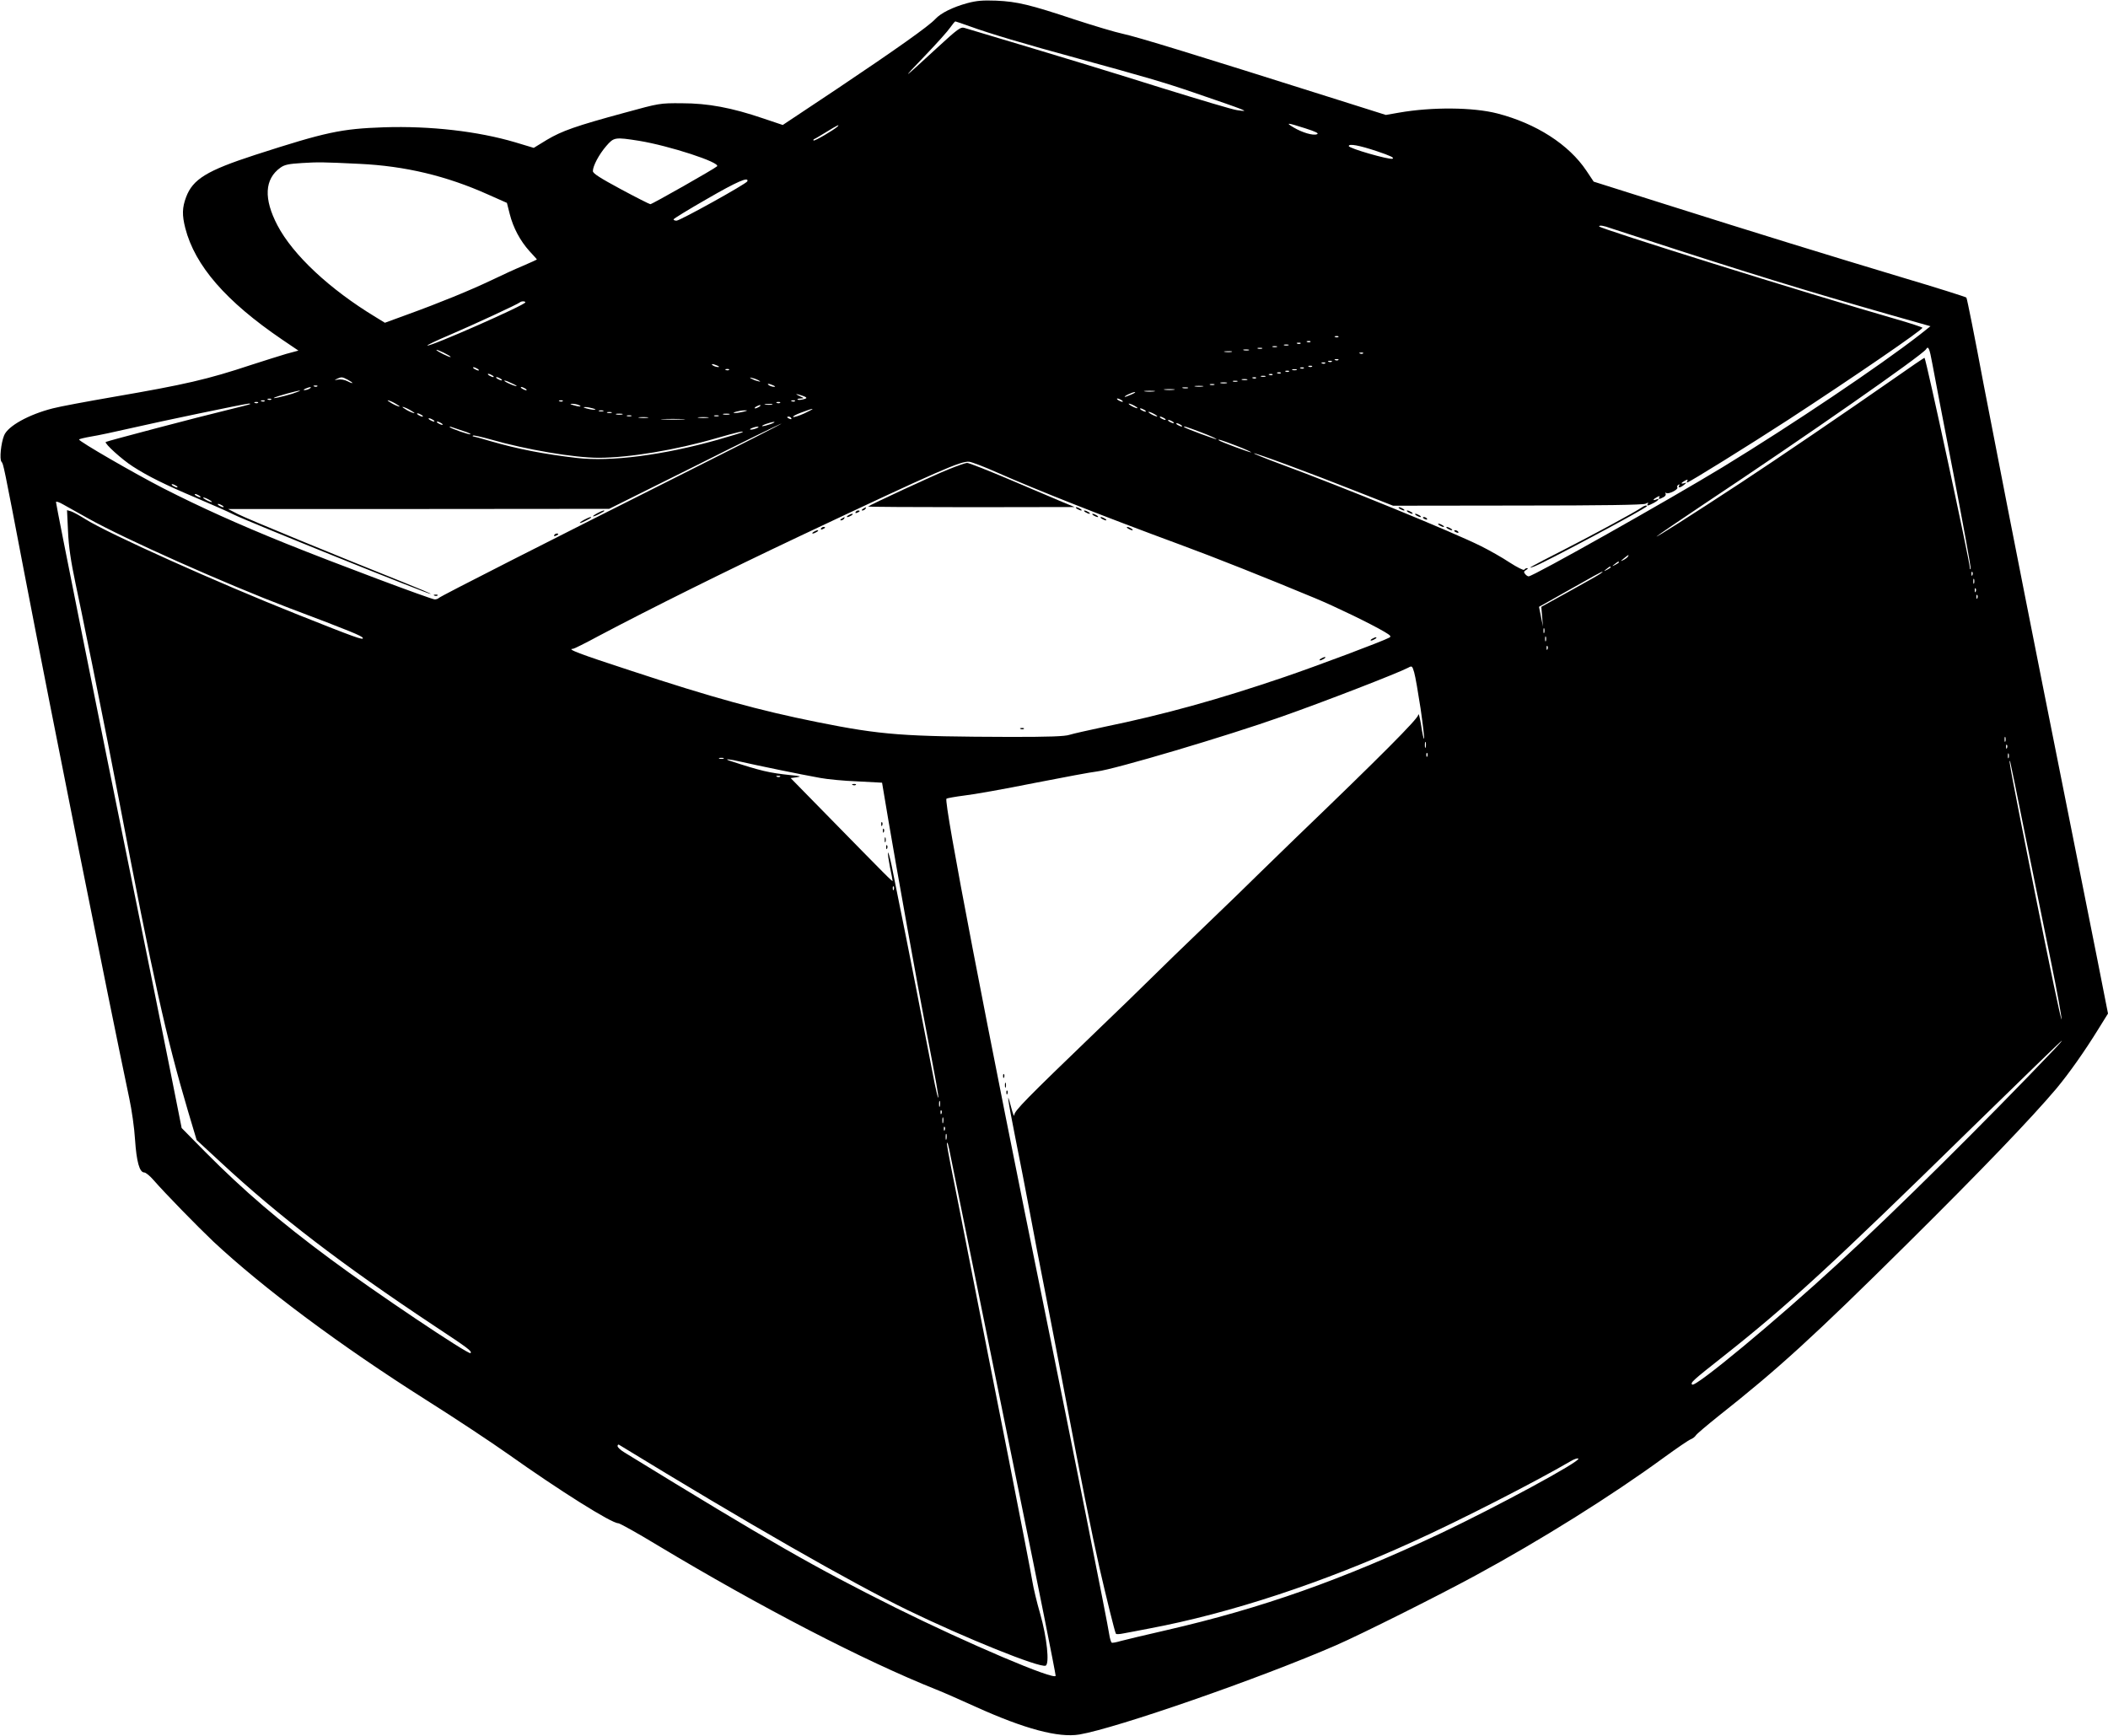  <svg version="1.0" xmlns="http://www.w3.org/2000/svg"
 width="1280pt" height="1054pt" viewBox="0 0 1280 1054"
 preserveAspectRatio="xMidYMid meet"><g transform="translate(0,1054) scale(0.1,-0.1)"
fill="#000000" stroke="none">
<path d="M5874 10521 c-88 -24 -161 -60 -194 -96 -39 -43 -243 -187 -598 -425
l-329 -219 -119 40 c-191 65 -335 92 -494 92 -134 1 -137 0 -345 -57 -299 -81
-383 -111 -474 -165 l-80 -49 -113 34 c-227 67 -513 100 -797 91 -259 -9 -350
-28 -783 -168 -292 -95 -377 -147 -418 -256 -24 -64 -25 -109 -5 -188 59 -229
247 -445 588 -677 l99 -67 -74 -20 c-40 -12 -136 -42 -213 -67 -265 -88 -400
-119 -835 -194 -162 -28 -329 -59 -370 -70 -145 -37 -272 -107 -295 -164 -19
-46 -29 -145 -16 -160 12 -15 11 -7 136 -661 176 -916 508 -2578 640 -3205 15
-69 31 -182 35 -251 9 -133 27 -199 56 -199 9 0 35 -21 58 -48 67 -77 265
-280 361 -371 305 -285 772 -633 1295 -964 173 -109 396 -257 495 -327 317
-225 628 -420 669 -420 9 0 117 -60 239 -134 628 -377 1251 -700 1692 -876 39
-15 147 -63 240 -105 296 -134 502 -189 629 -168 225 38 1100 342 1561 543
151 66 615 298 845 423 393 213 825 483 1145 717 77 56 150 106 162 110 12 5
25 15 30 23 4 8 67 61 138 118 362 286 575 480 1149 1049 451 447 751 760 903
940 78 94 172 227 257 365 l56 90 -65 330 c-36 182 -185 926 -330 1655 -145
729 -307 1557 -361 1840 -53 283 -100 519 -104 523 -4 4 -177 59 -386 121
-452 136 -878 267 -1453 449 l-424 134 -44 66 c-107 160 -305 287 -541 348
-147 38 -397 40 -597 5 l-80 -14 -285 90 c-892 282 -1221 383 -1313 403 -43 9
-174 48 -290 86 -274 91 -349 109 -477 115 -84 3 -119 0 -176 -15z m15 -141
c118 -43 332 -107 656 -195 395 -108 529 -147 695 -204 344 -118 355 -122 272
-110 -26 3 -229 64 -452 133 -335 105 -572 178 -1202 366 -25 8 -39 -2 -176
-128 -207 -191 -215 -196 -67 -42 72 75 141 152 155 173 14 20 28 37 31 37 3
0 43 -14 88 -30z m2036 -619 c66 -21 85 -31 72 -36 -23 -10 -90 10 -142 41
-52 31 -40 30 70 -5z m-2840 10 c-23 -21 -140 -90 -145 -84 -3 3 0 7 5 9 6 2
39 22 75 44 65 40 82 48 65 31z m-1205 -86 c184 -30 497 -132 474 -155 -14
-14 -394 -230 -405 -230 -5 0 -86 41 -179 91 -128 69 -170 96 -170 110 0 31
37 101 81 152 47 54 52 55 199 32z m4480 -63 c83 -28 109 -40 95 -46 -20 -7
-265 63 -265 77 0 16 62 5 170 -31z m-6177 -77 c277 -13 528 -73 780 -186
l115 -51 17 -67 c21 -84 64 -164 120 -226 25 -27 45 -49 45 -51 0 -1 -38 -18
-84 -38 -46 -19 -135 -60 -197 -90 -127 -60 -304 -133 -508 -207 l-134 -49
-57 35 c-279 169 -501 377 -595 556 -85 162 -79 282 18 351 25 18 50 23 131
28 98 6 124 6 349 -5z m2355 -106 c-5 -15 -409 -239 -430 -239 -10 0 -18 3
-18 8 0 4 91 60 203 124 183 106 255 137 245 107z m5243 -285 c24 -8 226 -74
449 -146 531 -171 878 -276 1439 -434 l53 -15 -63 -50 c-245 -191 -775 -547
-1199 -806 -331 -201 -1150 -663 -1178 -663 -5 0 -15 6 -21 14 -10 11 -8 17 6
25 10 6 13 11 6 11 -6 0 -14 -4 -18 -10 -3 -5 -43 15 -88 44 -45 30 -123 74
-173 99 -174 87 -834 357 -1227 502 -86 32 -155 60 -153 62 5 5 344 -120 616
-228 l229 -90 757 1 c519 0 763 4 776 11 15 8 19 8 14 0 -10 -15 0 -14 34 4
31 16 42 32 15 21 -22 -8 -18 2 6 15 15 8 19 8 15 0 -9 -14 0 -14 25 0 11 5
16 15 13 21 -4 7 -3 8 4 4 14 -9 75 22 67 34 -3 5 0 12 6 16 8 4 9 3 5 -4 -10
-17 7 -15 30 4 16 13 16 15 2 10 -25 -7 -22 1 3 15 15 8 19 8 15 0 -4 -6 -4
-11 -1 -11 11 0 378 228 612 380 394 257 825 552 816 560 -4 4 -73 27 -153 50
-555 160 -1810 553 -1810 565 0 9 28 5 71 -11z m-6591 -450 c0 -16 -584 -273
-595 -262 -3 2 57 31 133 63 147 63 419 189 429 199 8 8 33 8 33 0z m4937
-210 c-3 -3 -12 -4 -19 -1 -8 3 -5 6 6 6 11 1 17 -2 13 -5z m-170 -30 c-3 -3
-12 -4 -19 -1 -8 3 -5 6 6 6 11 1 17 -2 13 -5z m-60 -10 c-3 -3 -12 -4 -19 -1
-8 3 -5 6 6 6 11 1 17 -2 13 -5z m-74 -11 c-7 -2 -19 -2 -25 0 -7 3 -2 5 12 5
14 0 19 -2 13 -5z m-70 -10 c-7 -2 -19 -2 -25 0 -7 3 -2 5 12 5 14 0 19 -2 13
-5z m-90 -10 c-7 -2 -19 -2 -25 0 -7 3 -2 5 12 5 14 0 19 -2 13 -5z m4070 -90
c10 -54 67 -354 128 -667 60 -313 108 -574 105 -580 -2 -6 -5 -3 -5 7 -2 45
-265 1264 -275 1274 -1 2 -90 -59 -197 -134 -265 -185 -707 -486 -919 -625
-303 -199 -526 -340 -510 -325 8 8 139 97 290 198 611 406 1322 902 1345 938
14 23 21 7 38 -86z m-8997 39 c-5 -4 -86 36 -86 43 0 3 20 -5 45 -17 24 -12
43 -23 41 -26z m4847 41 c-7 -2 -21 -2 -30 0 -10 3 -4 5 12 5 17 0 24 -2 18
-5z m-105 -10 c-10 -2 -28 -2 -40 0 -13 2 -5 4 17 4 22 1 32 -1 23 -4z m799
-9 c-3 -3 -12 -4 -19 -1 -8 3 -5 6 6 6 11 1 17 -2 13 -5z m-150 -40 c-3 -3
-12 -4 -19 -1 -8 3 -5 6 6 6 11 1 17 -2 13 -5z m-40 -10 c-3 -3 -12 -4 -19 -1
-8 3 -5 6 6 6 11 1 17 -2 13 -5z m-40 -10 c-3 -3 -12 -4 -19 -1 -8 3 -5 6 6 6
11 1 17 -2 13 -5z m-3692 -14 c13 -6 15 -9 5 -9 -8 0 -22 4 -30 9 -18 12 -2
12 25 0z m3612 -6 c-3 -3 -12 -4 -19 -1 -8 3 -5 6 6 6 11 1 17 -2 13 -5z
m-5067 -14 c8 -5 11 -10 5 -10 -5 0 -17 5 -25 10 -8 5 -10 10 -5 10 6 0 17 -5
25 -10z m5017 4 c-3 -3 -12 -4 -19 -1 -8 3 -5 6 6 6 11 1 17 -2 13 -5z m-3490
-10 c-3 -3 -12 -4 -19 -1 -8 3 -5 6 6 6 11 1 17 -2 13 -5z m3446 -1 c-7 -2
-19 -2 -25 0 -7 3 -2 5 12 5 14 0 19 -2 13 -5z m-46 -9 c-3 -3 -12 -4 -19 -1
-8 3 -5 6 6 6 11 1 17 -2 13 -5z m-50 -10 c-3 -3 -12 -4 -19 -1 -8 3 -5 6 6 6
11 1 17 -2 13 -5z m-4787 -14 c8 -5 11 -10 5 -10 -5 0 -17 5 -25 10 -8 5 -10
10 -5 10 6 0 17 -5 25 -10z m4737 4 c-3 -3 -12 -4 -19 -1 -8 3 -5 6 6 6 11 1
17 -2 13 -5z m-44 -11 c-7 -2 -19 -2 -25 0 -7 3 -2 5 12 5 14 0 19 -2 13 -5z
m-5573 -18 c17 -9 30 -18 30 -21 0 -2 -13 2 -30 11 -17 9 -42 13 -57 10 -23
-4 -25 -4 -8 4 28 13 32 13 65 -4z m930 5 c8 -5 11 -10 5 -10 -5 0 -17 5 -25
10 -8 5 -10 10 -5 10 6 0 17 -5 25 -10z m1570 -12 c10 -6 7 -7 -10 -2 -14 3
-32 11 -40 16 -10 6 -7 7 10 2 14 -3 32 -11 40 -16z m3017 16 c-3 -3 -12 -4
-19 -1 -8 3 -5 6 6 6 11 1 17 -2 13 -5z m-54 -11 c-7 -2 -21 -2 -30 0 -10 3
-4 5 12 5 17 0 24 -2 18 -5z m-4458 -24 c22 -10 29 -16 15 -13 -28 7 -80 33
-65 33 6 0 28 -9 50 -20z m4398 14 c-7 -2 -19 -2 -25 0 -7 3 -2 5 12 5 14 0
19 -2 13 -5z m-65 -10 c-10 -2 -26 -2 -35 0 -10 3 -2 5 17 5 19 0 27 -2 18 -5z
m-2753 -13 c13 -6 15 -9 5 -9 -8 0 -22 4 -30 9 -18 12 -2 12 25 0z m2678 3
c-7 -2 -19 -2 -25 0 -7 3 -2 5 12 5 14 0 19 -2 13 -5z m-5446 -9 c-3 -3 -12
-4 -19 -1 -8 3 -5 6 6 6 11 1 17 -2 13 -5z m5376 -1 c-13 -2 -33 -2 -45 0 -13
2 -3 4 22 4 25 0 35 -2 23 -4z m-5423 -13 c-8 -5 -22 -9 -30 -9 -10 0 -8 3 5
9 27 12 43 12 25 0z m1310 0 c8 -5 11 -10 5 -10 -5 0 -17 5 -25 10 -8 5 -10
10 -5 10 6 0 17 -5 25 -10z m4023 3 c-7 -2 -21 -2 -30 0 -10 3 -4 5 12 5 17 0
24 -2 18 -5z m-85 -10 c-16 -2 -40 -2 -55 0 -16 2 -3 4 27 4 30 0 43 -2 28 -4z
m-5353 -24 c-59 -18 -131 -34 -108 -23 22 10 138 42 153 42 8 0 -12 -8 -45
-19z m5233 14 c-16 -2 -40 -2 -55 0 -16 2 -3 4 27 4 30 0 43 -2 28 -4z m-137
-18 c-18 -8 -36 -15 -40 -15 -13 1 45 29 59 29 8 0 0 -6 -19 -14z m-1981 -15
c11 -7 8 -10 -13 -15 -15 -4 -31 -5 -34 -1 -4 3 5 6 18 6 23 1 23 2 -6 15 -25
12 -26 14 -5 9 14 -4 32 -10 40 -14z m-3243 -16 c-3 -3 -12 -4 -19 -1 -8 3 -5
6 6 6 11 1 17 -2 13 -5z m5163 -4 c8 -5 11 -10 5 -10 -5 0 -17 5 -25 10 -8 5
-10 10 -5 10 6 0 17 -5 25 -10z m-5203 -6 c-3 -3 -12 -4 -19 -1 -8 3 -5 6 6 6
11 1 17 -2 13 -5z m793 -14 c19 -11 31 -19 25 -19 -5 0 -26 8 -45 19 -19 11
-30 19 -25 19 6 0 26 -8 45 -19z m1017 14 c-3 -3 -12 -4 -19 -1 -8 3 -5 6 6 6
11 1 17 -2 13 -5z m1410 0 c-3 -3 -12 -4 -19 -1 -8 3 -5 6 6 6 11 1 17 -2 13
-5z m-3260 -10 c-3 -3 -12 -4 -19 -1 -8 3 -5 6 6 6 11 1 17 -2 13 -5z m3170 0
c-3 -3 -12 -4 -19 -1 -8 3 -5 6 6 6 11 1 17 -2 13 -5z m-3218 -8 c-2 -2 -65
-18 -139 -36 -175 -42 -732 -189 -738 -194 -9 -9 99 -107 165 -149 91 -59 196
-111 388 -192 87 -37 190 -82 227 -101 80 -40 1188 -487 1194 -481 2 2 -74 34
-169 72 -401 160 -946 384 -1002 413 l-60 31 1157 0 1157 1 522 260 c286 144
523 260 525 258 1 -2 -264 -137 -589 -300 -820 -412 -1480 -747 -1492 -759 -5
-5 -16 -9 -25 -9 -21 0 -608 220 -903 339 -292 118 -516 219 -744 335 -177 91
-513 285 -513 297 0 3 33 11 73 18 39 6 151 30 247 52 173 40 682 146 709 148
8 1 12 -1 10 -3z m1996 -6 c25 -11 -1 -11 -35 0 -20 6 -21 8 -5 8 11 0 29 -3
40 -8z m1173 3 c-10 -2 -28 -2 -40 0 -13 2 -5 4 17 4 22 1 32 -1 23 -4z m2202
-8 c14 -8 21 -14 15 -14 -5 0 -21 6 -35 14 -14 8 -20 14 -15 14 6 0 21 -6 35
-14z m-2280 -5 c-8 -5 -19 -10 -25 -10 -5 0 -3 5 5 10 8 5 20 10 25 10 6 0 3
-5 -5 -10z m-2120 -20 c19 -11 31 -19 25 -19 -5 0 -26 8 -45 19 -19 11 -30 19
-25 19 6 0 26 -8 45 -19z m1110 10 c20 -6 21 -8 5 -8 -11 0 -31 4 -45 8 -20 6
-21 8 -5 8 11 0 31 -4 45 -8z m1285 -30 c-33 -15 -64 -25 -69 -22 -5 3 17 15
50 27 82 31 91 29 19 -5z m2065 20 c8 -5 11 -10 5 -10 -5 0 -17 5 -25 10 -8 5
-10 10 -5 10 6 0 17 -5 25 -10z m-3287 -7 c-7 -2 -19 -2 -25 0 -7 3 -2 5 12 5
14 0 19 -2 13 -5z m852 -3 c-16 -4 -39 -8 -50 -8 -16 0 -15 2 5 8 14 4 36 8
50 8 22 0 22 -1 -5 -8z m-802 -7 c-7 -2 -19 -2 -25 0 -7 3 -2 5 12 5 14 0 19
-2 13 -5z m3297 -8 c14 -8 21 -14 15 -14 -5 0 -21 6 -35 14 -14 8 -20 14 -15
14 6 0 21 -6 35 -14z m-4450 -5 c8 -5 11 -10 5 -10 -5 0 -17 5 -25 10 -8 5
-10 10 -5 10 6 0 17 -5 25 -10z m1218 3 c-10 -2 -26 -2 -35 0 -10 3 -2 5 17 5
19 0 27 -2 18 -5z m650 0 c-10 -2 -26 -2 -35 0 -10 3 -2 5 17 5 19 0 27 -2 18
-5z m-595 -10 c-7 -2 -19 -2 -25 0 -7 3 -2 5 12 5 14 0 19 -2 13 -5z m530 0
c-7 -2 -19 -2 -25 0 -7 3 -2 5 12 5 14 0 19 -2 13 -5z m-430 -10 c-13 -2 -35
-2 -50 0 -16 2 -5 4 22 4 28 0 40 -2 28 -4z m365 0 c-16 -2 -40 -2 -55 0 -16
2 -3 4 27 4 30 0 43 -2 28 -4z m507 -3 c3 -6 -1 -7 -9 -4 -18 7 -21 14 -7 14
6 0 13 -4 16 -10z m2265 0 c8 -5 11 -10 5 -10 -5 0 -17 5 -25 10 -8 5 -10 10
-5 10 6 0 17 -5 25 -10z m-4440 -10 c8 -5 11 -10 5 -10 -5 0 -17 5 -25 10 -8
5 -10 10 -5 10 6 0 17 -5 25 -10z m1518 3 c-32 -2 -86 -2 -120 0 -35 2 -9 3
57 3 66 0 94 -1 63 -3z m2972 -13 c8 -5 11 -10 5 -10 -5 0 -17 5 -25 10 -8 5
-10 10 -5 10 6 0 17 -5 25 -10z m-4440 -10 c8 -5 11 -10 5 -10 -5 0 -17 5 -25
10 -8 5 -10 10 -5 10 6 0 17 -5 25 -10z m2000 -5 c-19 -7 -42 -13 -50 -13 -8
0 1 6 20 13 19 7 42 13 50 13 8 0 -1 -6 -20 -13z m2490 -5 c8 -5 11 -10 5 -10
-5 0 -17 5 -25 10 -8 5 -10 10 -5 10 6 0 17 -5 25 -10z m-4358 -37 c27 -8 47
-17 45 -20 -6 -5 -117 34 -126 43 -3 4 3 4 13 0 11 -4 42 -14 68 -23z m1783
17 c-11 -5 -27 -9 -35 -9 -9 0 -8 4 5 9 11 5 27 9 35 9 9 0 8 -4 -5 -9z m2700
-26 c53 -20 94 -39 92 -41 -4 -3 -188 65 -196 73 -10 10 15 2 104 -32z m-2786
2 c-2 -3 -70 -23 -149 -46 -332 -94 -651 -135 -857 -111 -199 23 -358 54 -521
101 -56 17 -105 30 -109 30 -3 0 -4 2 -1 5 3 3 52 -8 109 -24 212 -61 505
-111 654 -111 184 0 472 48 715 119 129 37 169 46 159 37z m2996 -82 c53 -20
94 -39 92 -41 -4 -3 -188 65 -196 73 -10 10 15 2 104 -32z m-1451 -163 c247
-109 642 -265 1111 -438 212 -78 526 -203 819 -325 121 -50 342 -157 423 -205
37 -22 42 -28 29 -35 -37 -21 -445 -174 -636 -239 -399 -136 -730 -228 -1095
-303 -93 -20 -188 -41 -210 -48 -29 -10 -126 -13 -355 -13 -655 2 -784 11
-1178 90 -353 71 -637 149 -1134 313 -310 101 -391 132 -348 132 5 0 76 35
157 79 312 165 762 389 1223 607 850 401 975 455 1025 450 17 -2 93 -31 169
-65z m-4984 -81 c8 -5 11 -10 5 -10 -5 0 -17 5 -25 10 -8 5 -10 10 -5 10 6 0
17 -5 25 -10z m140 -60 c8 -5 11 -10 5 -10 -5 0 -17 5 -25 10 -8 5 -10 10 -5
10 6 0 17 -5 25 -10z m60 -25 c14 -8 21 -14 15 -14 -5 0 -21 6 -35 14 -14 8
-20 14 -15 14 6 0 21 -6 35 -14z m-735 -113 c227 -127 836 -398 1220 -544 377
-142 443 -170 448 -182 6 -16 -49 4 -393 141 -493 196 -1153 493 -1291 580
-35 22 -75 44 -88 48 l-24 7 6 -128 c4 -93 17 -182 46 -319 22 -104 52 -248
66 -320 15 -71 49 -238 75 -370 27 -132 81 -406 120 -610 210 -1100 288 -1451
422 -1904 l52 -174 146 -135 c351 -326 736 -621 1292 -990 212 -140 236 -158
225 -169 -12 -11 -585 373 -852 572 -303 224 -527 416 -756 647 l-146 148 -67
337 c-37 186 -141 703 -232 1148 -193 947 -464 2300 -464 2316 0 6 19 0 43
-14 23 -13 92 -52 152 -85z m815 78 c8 -5 11 -10 5 -10 -5 0 -17 5 -25 10 -8
5 -10 10 -5 10 6 0 17 -5 25 -10z m8535 -310 c-3 -5 -16 -15 -28 -21 -19 -9
-19 -8 3 10 28 23 34 26 25 11z m-55 -35 c0 -2 -10 -9 -22 -15 -22 -11 -22
-10 -4 4 21 17 26 19 26 11z m-50 -30 c0 -2 -10 -9 -22 -15 -22 -11 -22 -10
-4 4 21 17 26 19 26 11z m-61 -38 c-9 -7 -94 -55 -188 -107 l-172 -95 5 -60 5
-60 -12 60 -12 60 70 39 c38 22 124 70 190 107 117 67 147 81 114 56z m2258
-9 c-3 -8 -6 -5 -6 6 -1 11 2 17 5 13 3 -3 4 -12 1 -19z m10 -50 c-3 -7 -5 -2
-5 12 0 14 2 19 5 13 2 -7 2 -19 0 -25z m10 -50 c-3 -8 -6 -5 -6 6 -1 11 2 17
5 13 3 -3 4 -12 1 -19z m10 -40 c-3 -8 -6 -5 -6 6 -1 11 2 17 5 13 3 -3 4 -12
1 -19z m-2630 -210 c-3 -7 -5 -2 -5 12 0 14 2 19 5 13 2 -7 2 -19 0 -25z m10
-50 c-3 -7 -5 -2 -5 12 0 14 2 19 5 13 2 -7 2 -19 0 -25z m10 -50 c-3 -8 -6
-5 -6 6 -1 11 2 17 5 13 3 -3 4 -12 1 -19z m-771 -361 c14 -98 24 -181 21
-183 -3 -3 -11 35 -18 83 -8 48 -15 76 -17 62 -3 -25 -228 -251 -746 -749 -60
-58 -157 -152 -216 -210 -58 -58 -207 -202 -330 -320 -123 -118 -272 -262
-330 -320 -58 -58 -207 -202 -330 -320 -431 -415 -500 -485 -501 -511 -1 -13
-9 8 -19 46 -31 119 -22 54 25 -183 25 -125 64 -324 86 -442 22 -118 66 -350
99 -515 32 -165 89 -457 125 -650 83 -441 156 -806 201 -1005 40 -174 93 -391
100 -401 2 -4 23 -3 46 2 24 4 95 18 158 30 489 92 1052 277 1600 527 283 128
744 364 956 488 23 14 45 21 48 16 11 -18 -500 -294 -829 -450 -606 -286
-1092 -458 -1675 -592 -124 -28 -247 -58 -274 -65 -27 -8 -52 -13 -56 -10 -4
3 -11 26 -15 52 -8 60 -237 1206 -385 1933 -361 1771 -621 3124 -603 3140 4 3
53 12 108 19 55 6 246 40 425 76 179 35 350 67 380 70 108 13 793 216 1125
334 264 93 702 263 765 296 24 13 25 12 37 -28 7 -23 24 -122 39 -220z m3551
-199 c-3 -7 -5 -2 -5 12 0 14 2 19 5 13 2 -7 2 -19 0 -25z m-3520 -35 c-3 -10
-5 -4 -5 12 0 17 2 24 5 18 2 -7 2 -21 0 -30z m3530 -5 c-3 -8 -6 -5 -6 6 -1
11 2 17 5 13 3 -3 4 -12 1 -19z m-3520 -50 c-3 -8 -6 -5 -6 6 -1 11 2 17 5 13
3 -3 4 -12 1 -19z m3530 -10 c-3 -7 -5 -2 -5 12 0 14 2 19 5 13 2 -7 2 -19 0
-25z m-7804 -5 c-7 -2 -19 -2 -25 0 -7 3 -2 5 12 5 14 0 19 -2 13 -5z m107
-19 c73 -17 366 -78 480 -98 42 -8 143 -18 226 -21 l150 -8 38 -226 c45 -268
184 -1043 226 -1256 67 -347 81 -427 77 -431 -2 -2 -11 35 -21 83 -59 307
-182 935 -212 1078 -19 94 -42 208 -51 254 -10 46 -19 79 -21 73 -2 -7 4 -46
12 -88 9 -42 16 -79 16 -83 0 -8 -29 22 -423 424 l-196 200 37 5 c31 5 25 7
-38 13 -131 14 -178 25 -365 86 -47 15 -6 12 65 -5z m7799 -454 c50 -245 120
-589 156 -765 36 -176 64 -331 63 -345 -2 -14 -74 331 -161 765 -142 713 -165
833 -151 800 2 -5 44 -210 93 -455z m-7562 364 c-3 -3 -12 -4 -19 -1 -8 3 -5
6 6 6 11 1 17 -2 13 -5z m690 -686 c-3 -8 -6 -5 -6 6 -1 11 2 17 5 13 3 -3 4
-12 1 -19z m7052 -965 c-436 -457 -970 -986 -1317 -1305 -374 -345 -868 -755
-887 -736 -12 11 2 24 191 173 386 305 656 552 1508 1387 297 290 542 528 545
528 3 0 -15 -21 -40 -47z m-6772 -350 c-3 -10 -5 -4 -5 12 0 17 2 24 5 18 2
-7 2 -21 0 -30z m10 -45 c-3 -8 -6 -5 -6 6 -1 11 2 17 5 13 3 -3 4 -12 1 -19z
m10 -55 c-3 -10 -5 -4 -5 12 0 17 2 24 5 18 2 -7 2 -21 0 -30z m10 -45 c-3 -8
-6 -5 -6 6 -1 11 2 17 5 13 3 -3 4 -12 1 -19z m10 -55 c-3 -10 -5 -4 -5 12 0
17 2 24 5 18 2 -7 2 -21 0 -30z m27 -113 c47 -232 222 -1093 417 -2050 105
-511 219 -1083 219 -1096 0 -32 -537 197 -970 412 -502 251 -754 395 -1647
943 -24 14 -43 32 -43 39 0 7 3 11 8 9 790 -483 1404 -834 1752 -1004 348
-169 801 -352 839 -338 25 10 8 172 -33 315 -20 69 -41 157 -47 195 -6 39 -71
374 -144 745 -74 371 -177 896 -230 1165 -53 270 -107 545 -121 612 -13 67
-24 128 -24 134 0 28 9 -1 24 -81z"/>
<path d="M9965 7456 c-43 -29 -300 -168 -482 -261 -185 -94 -225 -117 -165
-94 67 26 682 354 682 365 0 8 -16 4 -35 -10z"/>
<path d="M8500 7450 c8 -5 20 -10 25 -10 6 0 3 5 -5 10 -8 5 -19 10 -25 10 -5
0 -3 -5 5 -10z"/>
<path d="M8550 7430 c8 -5 20 -10 25 -10 6 0 3 5 -5 10 -8 5 -19 10 -25 10 -5
0 -3 -5 5 -10z"/>
<path d="M8600 7410 c8 -5 20 -10 25 -10 6 0 3 5 -5 10 -8 5 -19 10 -25 10 -5
0 -3 -5 5 -10z"/>
<path d="M8640 7396 c0 -2 7 -7 16 -10 8 -3 12 -2 9 4 -6 10 -25 14 -25 6z"/>
<path d="M8740 7350 c8 -5 20 -10 25 -10 6 0 3 5 -5 10 -8 5 -19 10 -25 10 -5
0 -3 -5 5 -10z"/>
<path d="M8790 7330 c8 -5 20 -10 25 -10 6 0 3 5 -5 10 -8 5 -19 10 -25 10 -5
0 -3 -5 5 -10z"/>
<path d="M8830 7316 c0 -2 7 -7 16 -10 8 -3 12 -2 9 4 -6 10 -25 14 -25 6z"/>
<path d="M3628 7424 c-39 -21 -35 -28 5 -8 37 19 44 24 31 24 -5 -1 -21 -8
-36 -16z"/>
<path d="M3548 7384 c-39 -21 -35 -28 5 -8 37 19 44 24 31 24 -5 -1 -21 -8
-36 -16z"/>
<path d="M3365 7290 c-3 -6 1 -7 9 -4 18 7 21 14 7 14 -6 0 -13 -4 -16 -10z"/>
<path d="M2638 6923 c7 -3 16 -2 19 1 4 3 -2 6 -13 5 -11 0 -14 -3 -6 -6z"/>
<path d="M5760 7690 c-84 -33 -478 -216 -489 -226 -2 -2 279 -4 625 -4 l629 1
-75 31 c-41 17 -184 78 -318 135 -134 57 -251 103 -260 102 -9 0 -60 -18 -112
-39z"/>
<path d="M5240 7450 c-9 -6 -10 -10 -3 -10 6 0 15 5 18 10 8 12 4 12 -15 0z"/>
<path d="M6540 7450 c8 -5 20 -10 25 -10 6 0 3 5 -5 10 -8 5 -19 10 -25 10 -5
0 -3 -5 5 -10z"/>
<path d="M5195 7430 c-3 -6 1 -7 9 -4 18 7 21 14 7 14 -6 0 -13 -4 -16 -10z"/>
<path d="M6590 7430 c8 -5 20 -10 25 -10 6 0 3 5 -5 10 -8 5 -19 10 -25 10 -5
0 -3 -5 5 -10z"/>
<path d="M5150 7410 c-8 -5 -10 -10 -5 -10 6 0 17 5 25 10 8 5 11 10 5 10 -5
0 -17 -5 -25 -10z"/>
<path d="M6640 7410 c8 -5 20 -10 25 -10 6 0 3 5 -5 10 -8 5 -19 10 -25 10 -5
0 -3 -5 5 -10z"/>
<path d="M5110 7390 c-9 -6 -10 -10 -3 -10 6 0 15 5 18 10 8 12 4 12 -15 0z"/>
<path d="M6690 7390 c8 -5 20 -10 25 -10 6 0 3 5 -5 10 -8 5 -19 10 -25 10 -5
0 -3 -5 5 -10z"/>
<path d="M4985 7330 c-3 -6 1 -7 9 -4 18 7 21 14 7 14 -6 0 -13 -4 -16 -10z"/>
<path d="M6850 7330 c8 -5 20 -10 25 -10 6 0 3 5 -5 10 -8 5 -19 10 -25 10 -5
0 -3 -5 5 -10z"/>
<path d="M4940 7310 c-8 -5 -10 -10 -5 -10 6 0 17 5 25 10 8 5 11 10 5 10 -5
0 -17 -5 -25 -10z"/>
<path d="M8330 6660 c-8 -5 -10 -10 -5 -10 6 0 17 5 25 10 8 5 11 10 5 10 -5
0 -17 -5 -25 -10z"/>
<path d="M8020 6540 c-8 -5 -10 -10 -5 -10 6 0 17 5 25 10 8 5 11 10 5 10 -5
0 -17 -5 -25 -10z"/>
<path d="M6198 6113 c7 -3 16 -2 19 1 4 3 -2 6 -13 5 -11 0 -14 -3 -6 -6z"/>
<path d="M6091 4004 c0 -11 3 -14 6 -6 3 7 2 16 -1 19 -3 4 -6 -2 -5 -13z"/>
<path d="M6102 3950 c0 -14 2 -19 5 -12 2 6 2 18 0 25 -3 6 -5 1 -5 -13z"/>
<path d="M6111 3904 c0 -11 3 -14 6 -6 3 7 2 16 -1 19 -3 4 -6 -2 -5 -13z"/>
<path d="M5178 5773 c7 -3 16 -2 19 1 4 3 -2 6 -13 5 -11 0 -14 -3 -6 -6z"/>
<path d="M5351 5534 c0 -11 3 -14 6 -6 3 7 2 16 -1 19 -3 4 -6 -2 -5 -13z"/>
<path d="M5361 5494 c0 -11 3 -14 6 -6 3 7 2 16 -1 19 -3 4 -6 -2 -5 -13z"/>
<path d="M5372 5440 c0 -14 2 -19 5 -12 2 6 2 18 0 25 -3 6 -5 1 -5 -13z"/>
<path d="M5381 5394 c0 -11 3 -14 6 -6 3 7 2 16 -1 19 -3 4 -6 -2 -5 -13z"/>
</g>
</svg>
